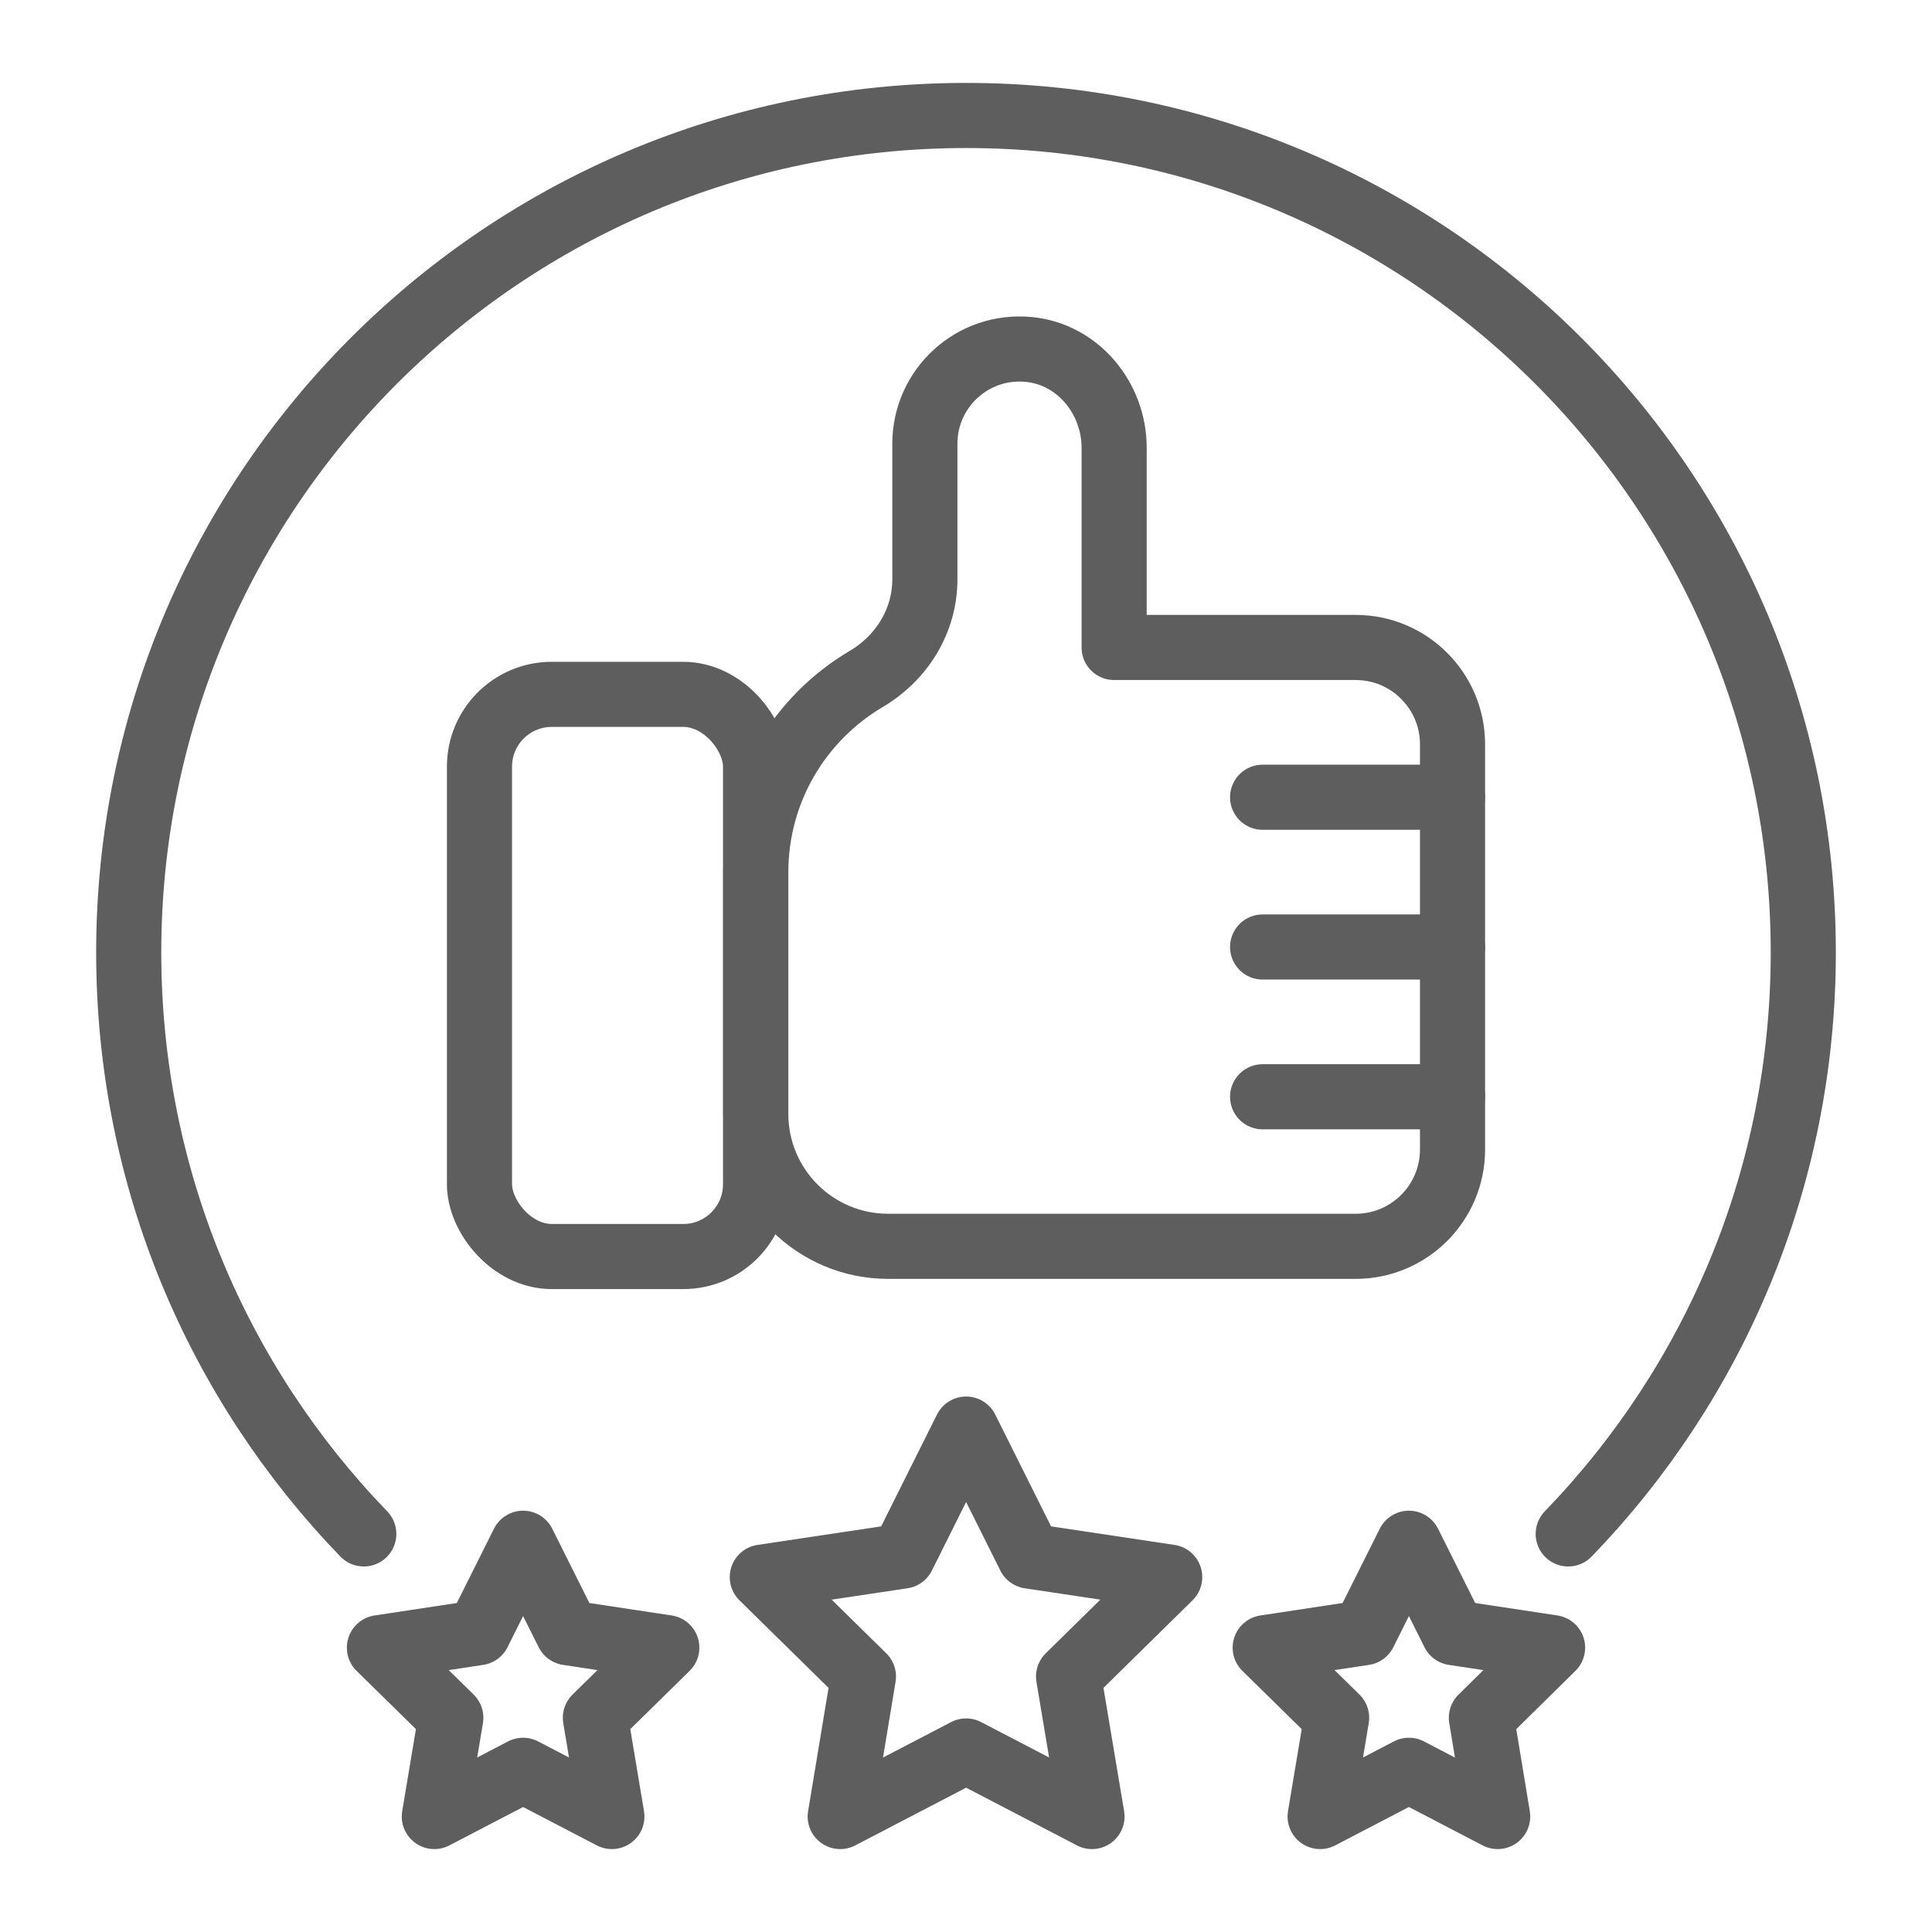 <svg xmlns="http://www.w3.org/2000/svg" id="Camada_2" data-name="Camada 2" viewBox="0 0 89.01 89.01"><defs><style>      .cls-1, .cls-2 {        fill: none;      }      .cls-2 {        stroke: #5e5e5e;        stroke-linecap: round;        stroke-linejoin: round;        stroke-width: 3px;      }    </style></defs><g id="Camada_5" data-name="Camada 5"><g><rect class="cls-1" width="89.01" height="89.01"></rect><g><polygon class="cls-2" points="44.51 65.84 47.43 71.69 53.89 72.66 49.23 77.24 50.31 83.69 44.51 80.67 38.71 83.69 39.78 77.24 35.12 72.66 41.59 71.69 44.51 65.84"></polygon><polygon class="cls-2" points="24.1 71.1 26.16 75.22 30.72 75.91 27.43 79.14 28.19 83.69 24.1 81.56 20.01 83.69 20.77 79.14 17.48 75.91 22.04 75.22 24.1 71.1"></polygon><polygon class="cls-2" points="64.91 71.1 66.97 75.22 71.53 75.91 68.25 79.14 69 83.69 64.91 81.56 60.82 83.69 61.58 79.14 58.29 75.91 62.85 75.22 64.91 71.1"></polygon><g><path class="cls-2" d="M62.46,29.83h-11.13v-9.2c0-2.28-1.66-4.31-3.93-4.53-2.6-.25-4.79,1.79-4.79,4.34v6.25c0,1.91-1.06,3.62-2.7,4.59-3.05,1.8-5.09,5.11-5.09,8.91v11.13c0,3.37,2.73,6.1,6.1,6.1h21.54c2.46,0,4.46-2,4.46-4.46v-18.67c0-2.46-2-4.46-4.46-4.46Z"></path><line class="cls-2" x1="66.92" y1="36.73" x2="58.17" y2="36.73"></line><line class="cls-2" x1="66.92" y1="43.63" x2="58.17" y2="43.63"></line><line class="cls-2" x1="66.92" y1="50.53" x2="58.17" y2="50.53"></line><rect class="cls-2" x="22.09" y="31.99" width="12.72" height="25.9" rx="3.33" ry="3.33"></rect></g><path class="cls-2" d="M16.76,70.67c-6.71-6.94-10.83-16.39-10.83-26.79C5.93,22.59,23.2,5.32,44.51,5.32s38.57,17.27,38.57,38.56c0,10.4-4.12,19.85-10.83,26.79"></path></g></g></g></svg>